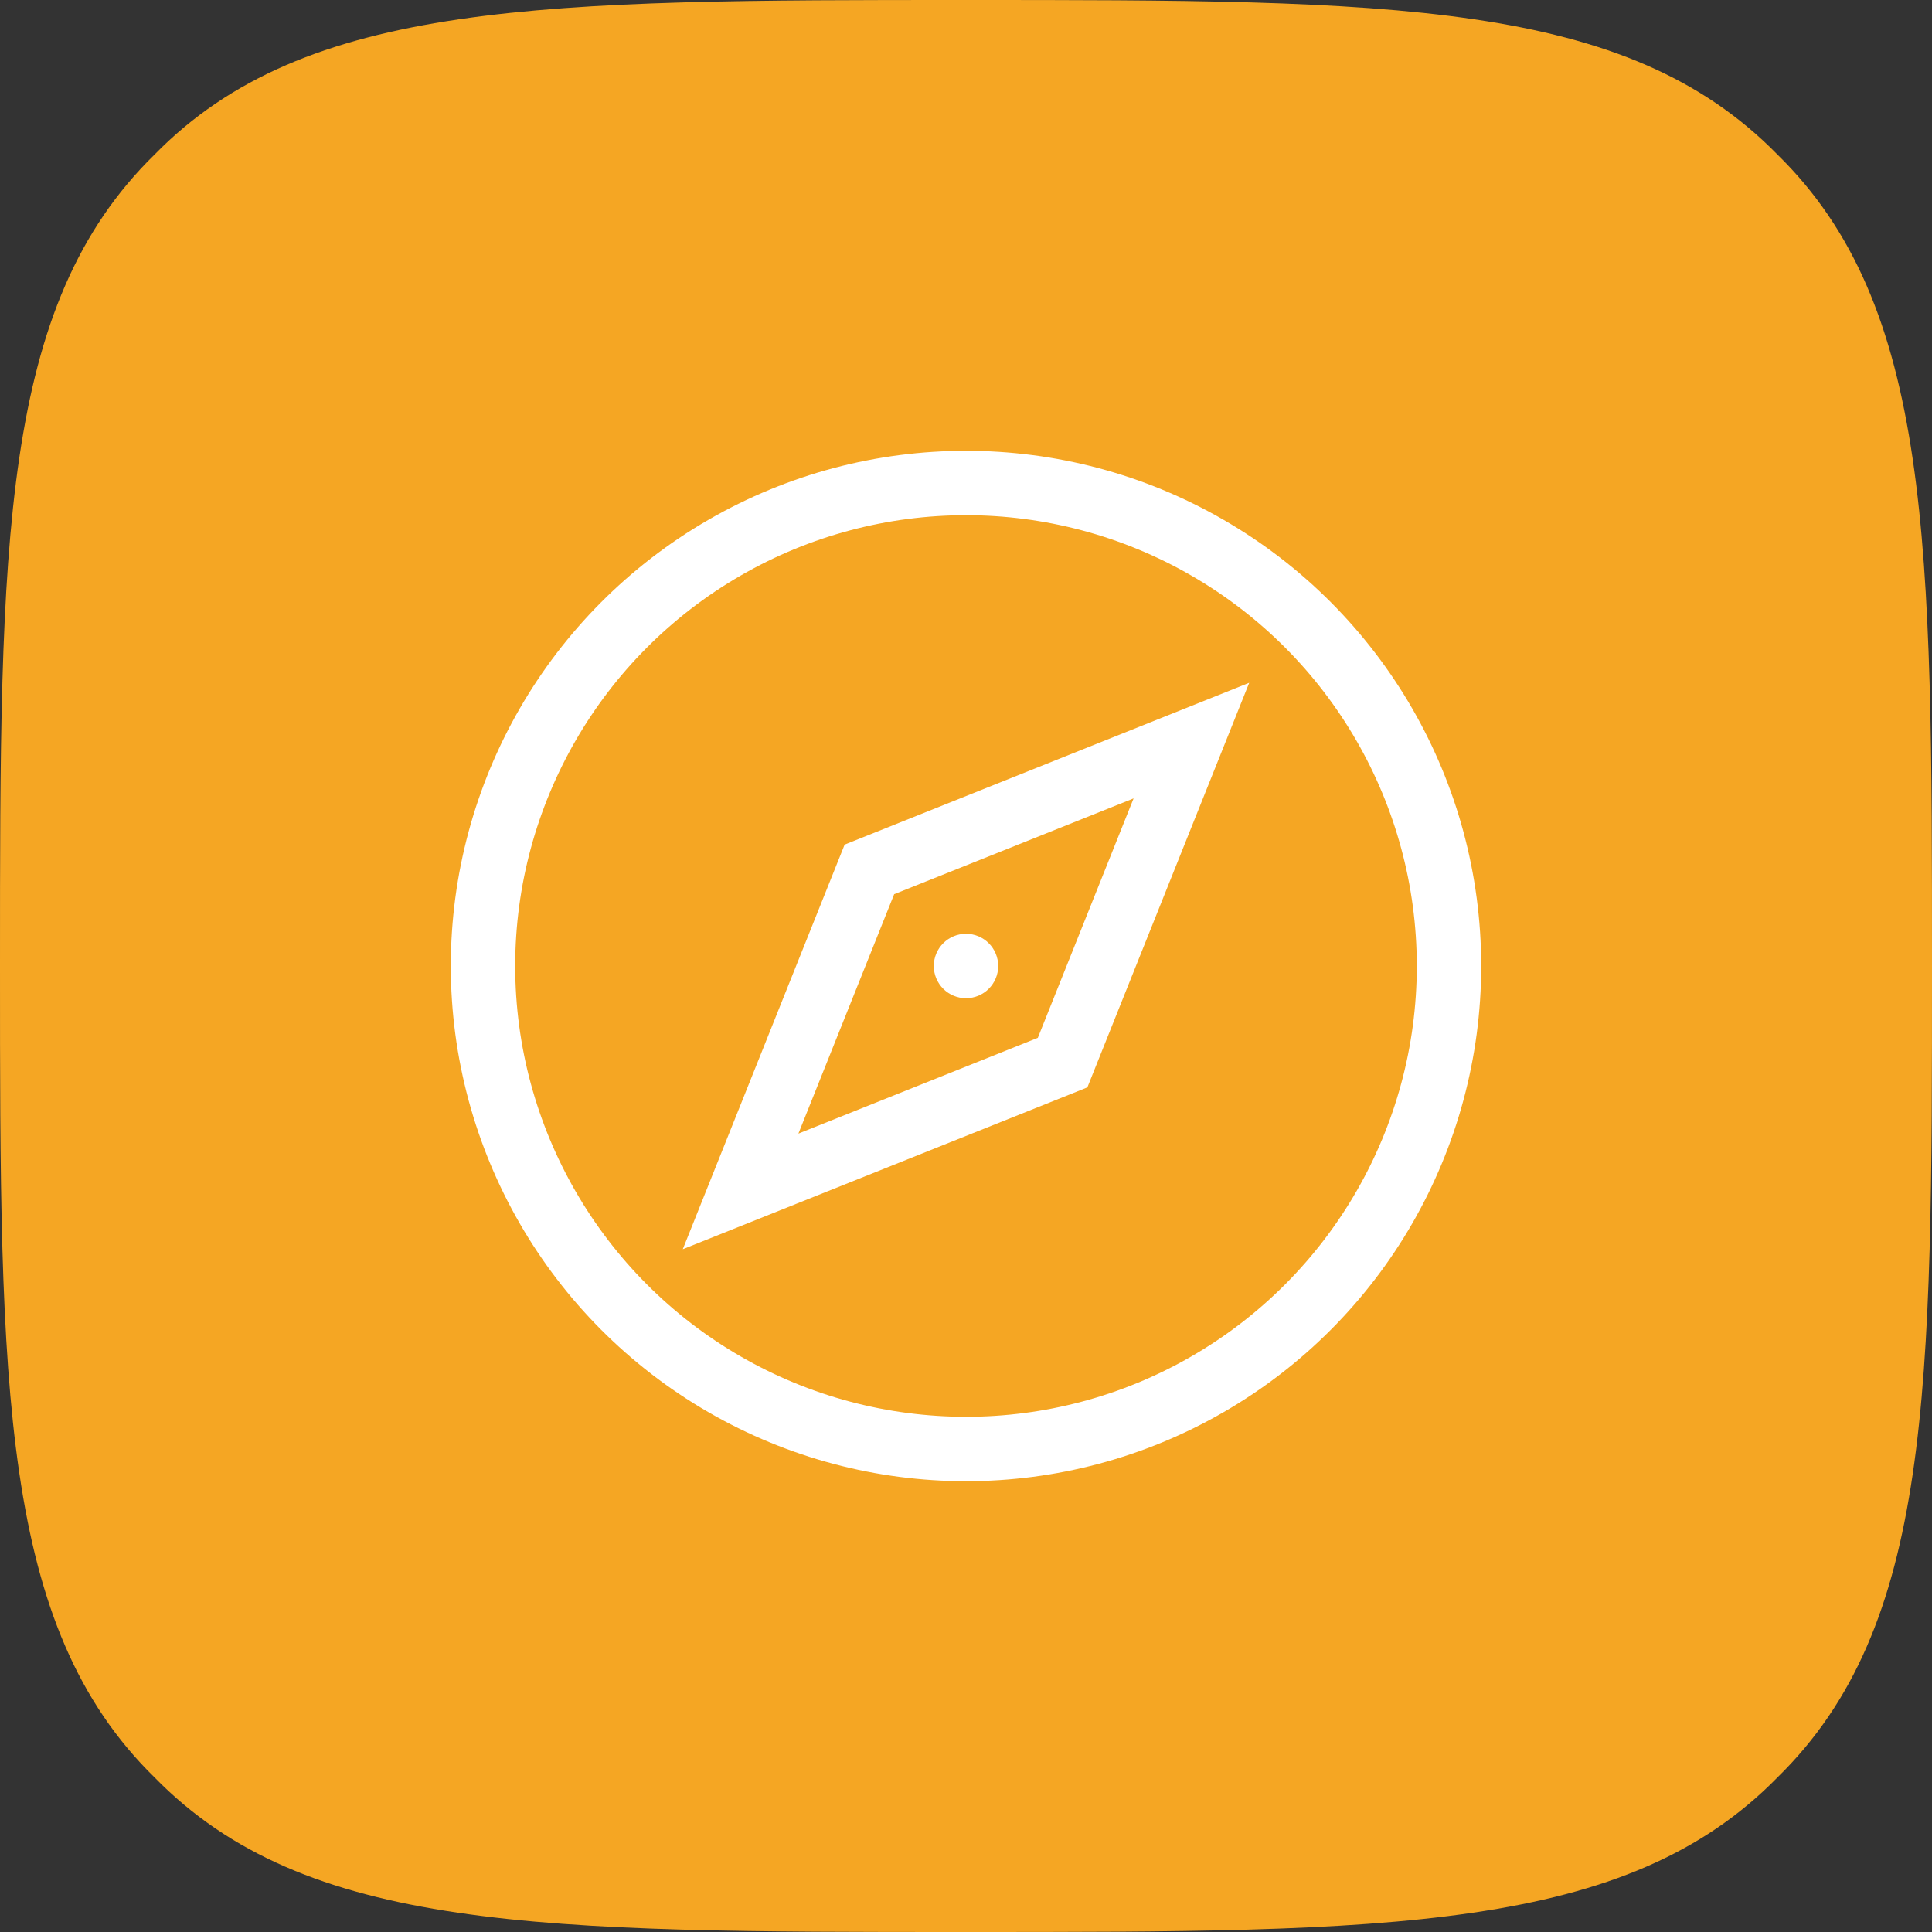 <svg xmlns="http://www.w3.org/2000/svg" width="60" height="60" viewBox="0 0 60 60"><rect x="0" y="0" width="60" height="60" fill="#333333" stroke="none"/><g fill="none" fill-rule="evenodd"><path fill="#F5A623" d="M30 60c13.1 0 20.5 0 25.2-4.8C60 50.5 60 43.2 60 30c0-13.1 0-20.5-4.8-25.2C50.5 0 43.2 0 30 0 16.9 0 9.5 0 4.8 4.8 0 9.5 0 16.8 0 30c0 13.1 0 20.5 4.8 25.2C9.5 60 16.8 60 30 60"/><g transform="translate(15 15)"><circle cx="15" cy="15" r="15" stroke="#FFF" stroke-linecap="square" stroke-width="2"/><path stroke="#FFF" stroke-linecap="square" stroke-width="2" d="M22 8l-4 10-10 4 4-10z"/><circle cx="15" cy="15" r="1" fill="#FFF" fill-rule="nonzero"/></g></g></svg>